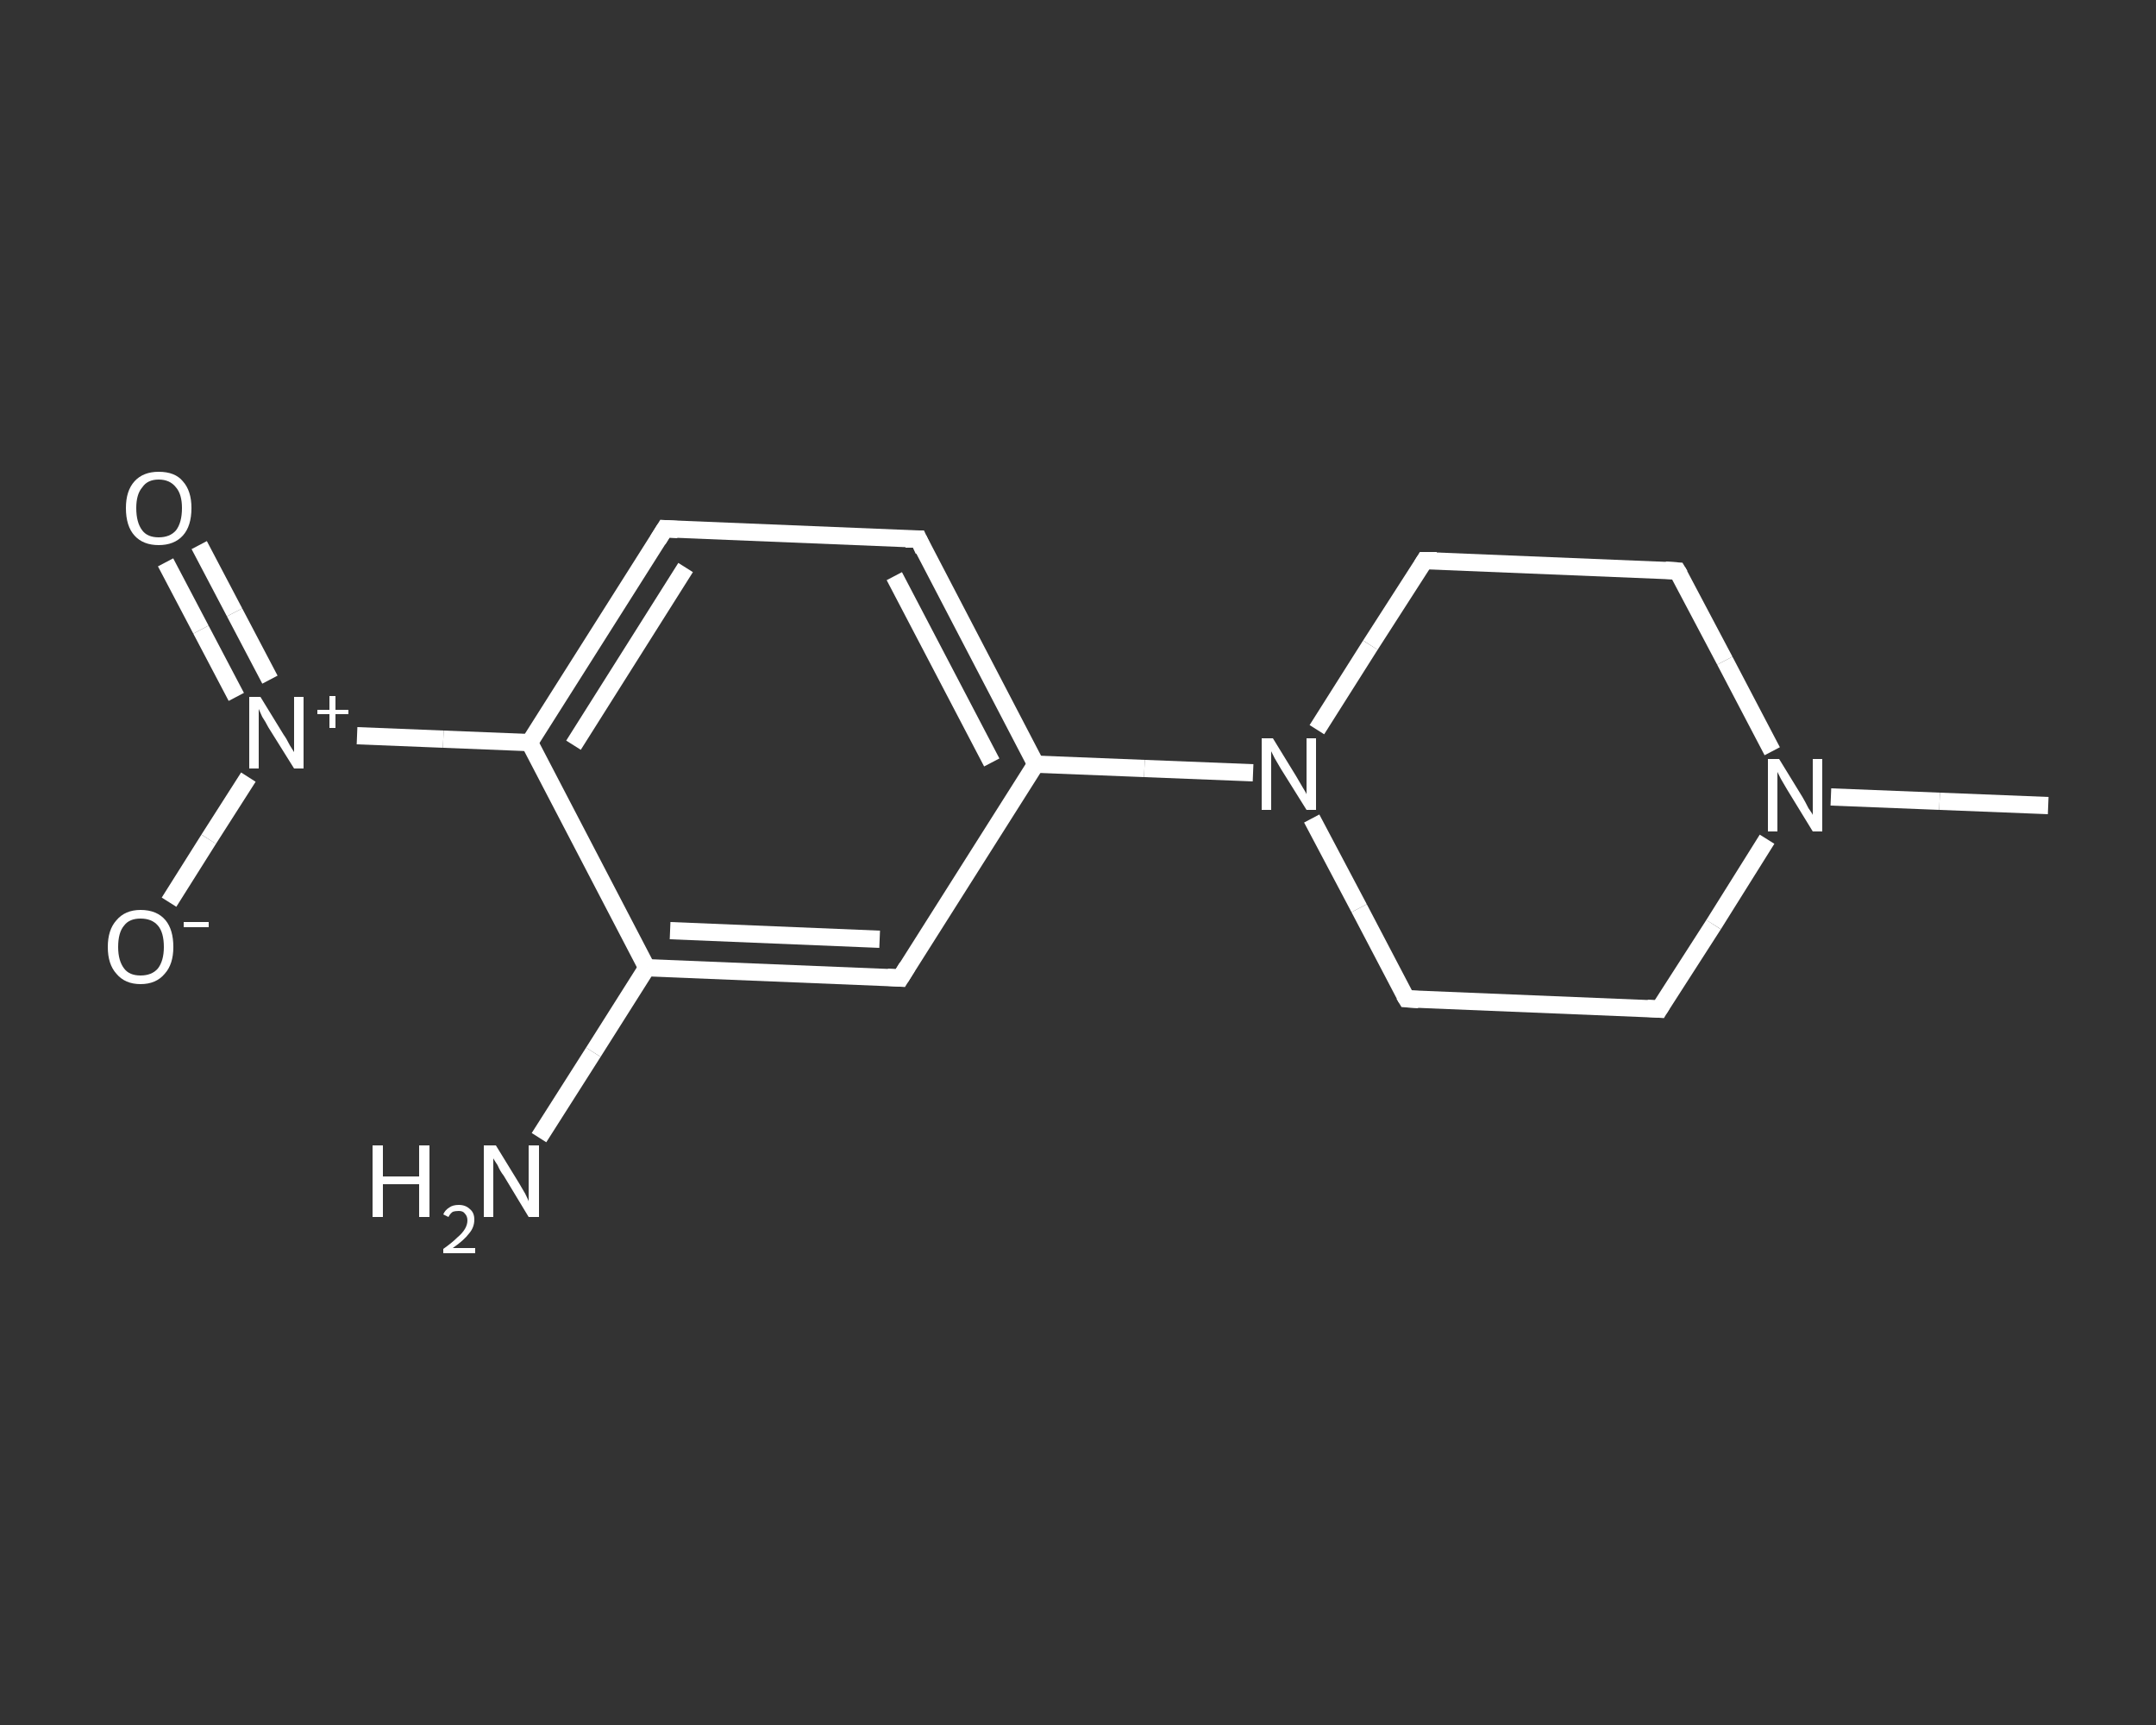 <?xml version='1.0' encoding='iso-8859-1'?>
<svg version='1.1' baseProfile='full'
              xmlns='http://www.w3.org/2000/svg'
                      xmlns:rdkit='http://www.rdkit.org/xml'
                      xmlns:xlink='http://www.w3.org/1999/xlink'
                  xml:space='preserve'
width='250px' height='200px' viewBox='0 0 250 200'>
<rect x="0" y="0" width="250" height="200" fill="#333333" stroke="none"/>
<!-- END OF HEADER -->
<rect style='opacity:1.0;fill:transparent;stroke:none' width='250.0' height='200.0' x='0.0' y='0.0'> </rect>
<path class='bond-0 atom-0 atom-1' d='M 237.5,93.4 L 224.9,92.9' style='fill:none;fill-rule:evenodd;stroke:#FFFFFF;stroke-width:2.0px;stroke-linecap:butt;stroke-linejoin:miter;stroke-opacity:1' />
<path class='bond-0 atom-0 atom-1' d='M 224.9,92.9 L 212.3,92.4' style='fill:none;fill-rule:evenodd;stroke:#FFFFFF;stroke-width:2.0px;stroke-linecap:butt;stroke-linejoin:miter;stroke-opacity:1' />
<path class='bond-1 atom-1 atom-2' d='M 204.9,97.3 L 198.7,107.2' style='fill:none;fill-rule:evenodd;stroke:#FFFFFF;stroke-width:2.0px;stroke-linecap:butt;stroke-linejoin:miter;stroke-opacity:1' />
<path class='bond-1 atom-1 atom-2' d='M 198.7,107.2 L 192.4,117.0' style='fill:none;fill-rule:evenodd;stroke:#FFFFFF;stroke-width:2.0px;stroke-linecap:butt;stroke-linejoin:miter;stroke-opacity:1' />
<path class='bond-2 atom-2 atom-3' d='M 192.4,117.0 L 163.1,115.8' style='fill:none;fill-rule:evenodd;stroke:#FFFFFF;stroke-width:2.0px;stroke-linecap:butt;stroke-linejoin:miter;stroke-opacity:1' />
<path class='bond-3 atom-3 atom-4' d='M 163.1,115.8 L 157.6,105.3' style='fill:none;fill-rule:evenodd;stroke:#FFFFFF;stroke-width:2.0px;stroke-linecap:butt;stroke-linejoin:miter;stroke-opacity:1' />
<path class='bond-3 atom-3 atom-4' d='M 157.6,105.3 L 152.1,94.9' style='fill:none;fill-rule:evenodd;stroke:#FFFFFF;stroke-width:2.0px;stroke-linecap:butt;stroke-linejoin:miter;stroke-opacity:1' />
<path class='bond-4 atom-4 atom-5' d='M 145.3,89.6 L 132.7,89.1' style='fill:none;fill-rule:evenodd;stroke:#FFFFFF;stroke-width:2.0px;stroke-linecap:butt;stroke-linejoin:miter;stroke-opacity:1' />
<path class='bond-4 atom-4 atom-5' d='M 132.7,89.1 L 120.1,88.6' style='fill:none;fill-rule:evenodd;stroke:#FFFFFF;stroke-width:2.0px;stroke-linecap:butt;stroke-linejoin:miter;stroke-opacity:1' />
<path class='bond-5 atom-5 atom-6' d='M 120.1,88.6 L 106.5,62.5' style='fill:none;fill-rule:evenodd;stroke:#FFFFFF;stroke-width:2.0px;stroke-linecap:butt;stroke-linejoin:miter;stroke-opacity:1' />
<path class='bond-5 atom-5 atom-6' d='M 115.0,88.4 L 103.7,66.8' style='fill:none;fill-rule:evenodd;stroke:#FFFFFF;stroke-width:2.0px;stroke-linecap:butt;stroke-linejoin:miter;stroke-opacity:1' />
<path class='bond-6 atom-6 atom-7' d='M 106.5,62.5 L 77.1,61.3' style='fill:none;fill-rule:evenodd;stroke:#FFFFFF;stroke-width:2.0px;stroke-linecap:butt;stroke-linejoin:miter;stroke-opacity:1' />
<path class='bond-7 atom-7 atom-8' d='M 77.1,61.3 L 61.4,86.1' style='fill:none;fill-rule:evenodd;stroke:#FFFFFF;stroke-width:2.0px;stroke-linecap:butt;stroke-linejoin:miter;stroke-opacity:1' />
<path class='bond-7 atom-7 atom-8' d='M 79.5,65.8 L 66.5,86.4' style='fill:none;fill-rule:evenodd;stroke:#FFFFFF;stroke-width:2.0px;stroke-linecap:butt;stroke-linejoin:miter;stroke-opacity:1' />
<path class='bond-8 atom-8 atom-9' d='M 61.4,86.1 L 51.4,85.7' style='fill:none;fill-rule:evenodd;stroke:#FFFFFF;stroke-width:2.0px;stroke-linecap:butt;stroke-linejoin:miter;stroke-opacity:1' />
<path class='bond-8 atom-8 atom-9' d='M 51.4,85.7 L 41.4,85.3' style='fill:none;fill-rule:evenodd;stroke:#FFFFFF;stroke-width:2.0px;stroke-linecap:butt;stroke-linejoin:miter;stroke-opacity:1' />
<path class='bond-9 atom-9 atom-10' d='M 31.3,78.8 L 27.2,71.0' style='fill:none;fill-rule:evenodd;stroke:#FFFFFF;stroke-width:2.0px;stroke-linecap:butt;stroke-linejoin:miter;stroke-opacity:1' />
<path class='bond-9 atom-9 atom-10' d='M 27.2,71.0 L 23.1,63.2' style='fill:none;fill-rule:evenodd;stroke:#FFFFFF;stroke-width:2.0px;stroke-linecap:butt;stroke-linejoin:miter;stroke-opacity:1' />
<path class='bond-9 atom-9 atom-10' d='M 27.4,80.8 L 23.3,73.0' style='fill:none;fill-rule:evenodd;stroke:#FFFFFF;stroke-width:2.0px;stroke-linecap:butt;stroke-linejoin:miter;stroke-opacity:1' />
<path class='bond-9 atom-9 atom-10' d='M 23.3,73.0 L 19.2,65.2' style='fill:none;fill-rule:evenodd;stroke:#FFFFFF;stroke-width:2.0px;stroke-linecap:butt;stroke-linejoin:miter;stroke-opacity:1' />
<path class='bond-10 atom-9 atom-11' d='M 28.8,90.1 L 24.2,97.3' style='fill:none;fill-rule:evenodd;stroke:#FFFFFF;stroke-width:2.0px;stroke-linecap:butt;stroke-linejoin:miter;stroke-opacity:1' />
<path class='bond-10 atom-9 atom-11' d='M 24.2,97.3 L 19.6,104.6' style='fill:none;fill-rule:evenodd;stroke:#FFFFFF;stroke-width:2.0px;stroke-linecap:butt;stroke-linejoin:miter;stroke-opacity:1' />
<path class='bond-11 atom-8 atom-12' d='M 61.4,86.1 L 75.0,112.2' style='fill:none;fill-rule:evenodd;stroke:#FFFFFF;stroke-width:2.0px;stroke-linecap:butt;stroke-linejoin:miter;stroke-opacity:1' />
<path class='bond-12 atom-12 atom-13' d='M 75.0,112.2 L 68.8,122.0' style='fill:none;fill-rule:evenodd;stroke:#FFFFFF;stroke-width:2.0px;stroke-linecap:butt;stroke-linejoin:miter;stroke-opacity:1' />
<path class='bond-12 atom-12 atom-13' d='M 68.8,122.0 L 62.5,131.9' style='fill:none;fill-rule:evenodd;stroke:#FFFFFF;stroke-width:2.0px;stroke-linecap:butt;stroke-linejoin:miter;stroke-opacity:1' />
<path class='bond-13 atom-12 atom-14' d='M 75.0,112.2 L 104.4,113.4' style='fill:none;fill-rule:evenodd;stroke:#FFFFFF;stroke-width:2.0px;stroke-linecap:butt;stroke-linejoin:miter;stroke-opacity:1' />
<path class='bond-13 atom-12 atom-14' d='M 77.7,107.9 L 102.0,108.9' style='fill:none;fill-rule:evenodd;stroke:#FFFFFF;stroke-width:2.0px;stroke-linecap:butt;stroke-linejoin:miter;stroke-opacity:1' />
<path class='bond-14 atom-4 atom-15' d='M 152.7,84.6 L 158.9,74.8' style='fill:none;fill-rule:evenodd;stroke:#FFFFFF;stroke-width:2.0px;stroke-linecap:butt;stroke-linejoin:miter;stroke-opacity:1' />
<path class='bond-14 atom-4 atom-15' d='M 158.9,74.8 L 165.2,65.0' style='fill:none;fill-rule:evenodd;stroke:#FFFFFF;stroke-width:2.0px;stroke-linecap:butt;stroke-linejoin:miter;stroke-opacity:1' />
<path class='bond-15 atom-15 atom-16' d='M 165.2,65.0 L 194.5,66.2' style='fill:none;fill-rule:evenodd;stroke:#FFFFFF;stroke-width:2.0px;stroke-linecap:butt;stroke-linejoin:miter;stroke-opacity:1' />
<path class='bond-16 atom-16 atom-1' d='M 194.5,66.2 L 200.0,76.6' style='fill:none;fill-rule:evenodd;stroke:#FFFFFF;stroke-width:2.0px;stroke-linecap:butt;stroke-linejoin:miter;stroke-opacity:1' />
<path class='bond-16 atom-16 atom-1' d='M 200.0,76.6 L 205.5,87.1' style='fill:none;fill-rule:evenodd;stroke:#FFFFFF;stroke-width:2.0px;stroke-linecap:butt;stroke-linejoin:miter;stroke-opacity:1' />
<path class='bond-17 atom-14 atom-5' d='M 104.4,113.4 L 120.1,88.6' style='fill:none;fill-rule:evenodd;stroke:#FFFFFF;stroke-width:2.0px;stroke-linecap:butt;stroke-linejoin:miter;stroke-opacity:1' />
<path d='M 192.7,116.5 L 192.4,117.0 L 191.0,116.9' style='fill:none;stroke:#FFFFFF;stroke-width:2.0px;stroke-linecap:butt;stroke-linejoin:miter;stroke-opacity:1;' />
<path d='M 164.5,115.9 L 163.1,115.8 L 162.8,115.3' style='fill:none;stroke:#FFFFFF;stroke-width:2.0px;stroke-linecap:butt;stroke-linejoin:miter;stroke-opacity:1;' />
<path d='M 107.1,63.8 L 106.5,62.5 L 105.0,62.5' style='fill:none;stroke:#FFFFFF;stroke-width:2.0px;stroke-linecap:butt;stroke-linejoin:miter;stroke-opacity:1;' />
<path d='M 78.6,61.4 L 77.1,61.3 L 76.3,62.6' style='fill:none;stroke:#FFFFFF;stroke-width:2.0px;stroke-linecap:butt;stroke-linejoin:miter;stroke-opacity:1;' />
<path d='M 102.9,113.3 L 104.4,113.4 L 105.2,112.1' style='fill:none;stroke:#FFFFFF;stroke-width:2.0px;stroke-linecap:butt;stroke-linejoin:miter;stroke-opacity:1;' />
<path d='M 164.9,65.5 L 165.2,65.0 L 166.6,65.0' style='fill:none;stroke:#FFFFFF;stroke-width:2.0px;stroke-linecap:butt;stroke-linejoin:miter;stroke-opacity:1;' />
<path d='M 193.1,66.1 L 194.5,66.2 L 194.8,66.7' style='fill:none;stroke:#FFFFFF;stroke-width:2.0px;stroke-linecap:butt;stroke-linejoin:miter;stroke-opacity:1;' />
<path class='atom-1' d='M 206.3 88.0
L 209.0 92.4
Q 209.3 92.9, 209.7 93.7
Q 210.2 94.4, 210.2 94.5
L 210.2 88.0
L 211.3 88.0
L 211.3 96.4
L 210.2 96.4
L 207.2 91.5
Q 206.9 91.0, 206.5 90.3
Q 206.2 89.7, 206.1 89.5
L 206.1 96.4
L 205.0 96.4
L 205.0 88.0
L 206.3 88.0
' fill='#FFFFFF'/>
<path class='atom-4' d='M 147.6 85.6
L 150.3 90.0
Q 150.6 90.5, 151.0 91.2
Q 151.5 92.0, 151.5 92.1
L 151.5 85.6
L 152.6 85.6
L 152.6 93.9
L 151.5 93.9
L 148.5 89.1
Q 148.2 88.6, 147.8 87.9
Q 147.5 87.3, 147.4 87.1
L 147.4 93.9
L 146.3 93.9
L 146.3 85.6
L 147.6 85.6
' fill='#FFFFFF'/>
<path class='atom-9' d='M 30.2 80.8
L 32.9 85.2
Q 33.2 85.6, 33.6 86.4
Q 34.1 87.2, 34.1 87.2
L 34.1 80.8
L 35.2 80.8
L 35.2 89.1
L 34.1 89.1
L 31.1 84.3
Q 30.8 83.7, 30.4 83.1
Q 30.1 82.4, 30.0 82.2
L 30.0 89.1
L 28.9 89.1
L 28.9 80.8
L 30.2 80.8
' fill='#FFFFFF'/>
<path class='atom-9' d='M 36.8 82.3
L 38.2 82.3
L 38.2 80.7
L 38.9 80.7
L 38.9 82.3
L 40.4 82.3
L 40.4 82.8
L 38.9 82.8
L 38.9 84.4
L 38.2 84.4
L 38.2 82.8
L 36.8 82.8
L 36.8 82.3
' fill='#FFFFFF'/>
<path class='atom-10' d='M 14.6 58.9
Q 14.6 56.9, 15.6 55.8
Q 16.6 54.7, 18.4 54.7
Q 20.3 54.7, 21.2 55.8
Q 22.2 56.9, 22.2 58.9
Q 22.2 61.0, 21.2 62.1
Q 20.2 63.2, 18.4 63.2
Q 16.6 63.2, 15.6 62.1
Q 14.6 61.0, 14.6 58.9
M 18.4 62.3
Q 19.7 62.3, 20.4 61.5
Q 21.1 60.6, 21.1 58.9
Q 21.1 57.3, 20.4 56.5
Q 19.7 55.6, 18.4 55.6
Q 17.1 55.6, 16.5 56.5
Q 15.8 57.3, 15.8 58.9
Q 15.8 60.6, 16.5 61.5
Q 17.1 62.3, 18.4 62.3
' fill='#FFFFFF'/>
<path class='atom-11' d='M 12.5 109.8
Q 12.5 107.8, 13.5 106.7
Q 14.5 105.5, 16.3 105.5
Q 18.2 105.5, 19.2 106.7
Q 20.1 107.8, 20.1 109.8
Q 20.1 111.8, 19.1 112.9
Q 18.1 114.1, 16.3 114.1
Q 14.5 114.1, 13.5 112.9
Q 12.5 111.8, 12.5 109.8
M 16.3 113.1
Q 17.6 113.1, 18.3 112.3
Q 19.0 111.4, 19.0 109.8
Q 19.0 108.1, 18.3 107.3
Q 17.6 106.5, 16.3 106.5
Q 15.0 106.5, 14.4 107.3
Q 13.7 108.1, 13.7 109.8
Q 13.7 111.4, 14.4 112.3
Q 15.0 113.1, 16.3 113.1
' fill='#FFFFFF'/>
<path class='atom-11' d='M 21.3 106.9
L 24.2 106.9
L 24.2 107.5
L 21.3 107.5
L 21.3 106.9
' fill='#FFFFFF'/>
<path class='atom-13' d='M 43.2 132.8
L 44.4 132.8
L 44.4 136.4
L 48.6 136.4
L 48.6 132.8
L 49.8 132.8
L 49.8 141.1
L 48.6 141.1
L 48.6 137.3
L 44.4 137.3
L 44.4 141.1
L 43.2 141.1
L 43.2 132.8
' fill='#FFFFFF'/>
<path class='atom-13' d='M 51.4 140.8
Q 51.6 140.3, 52.1 140.0
Q 52.5 139.7, 53.2 139.7
Q 54.0 139.7, 54.5 140.2
Q 55.0 140.6, 55.0 141.4
Q 55.0 142.3, 54.4 143.0
Q 53.8 143.8, 52.5 144.7
L 55.1 144.7
L 55.1 145.3
L 51.4 145.3
L 51.4 144.8
Q 52.4 144.1, 53.0 143.5
Q 53.6 143.0, 53.9 142.5
Q 54.2 142.0, 54.2 141.5
Q 54.2 141.0, 53.9 140.7
Q 53.7 140.4, 53.2 140.4
Q 52.8 140.4, 52.5 140.5
Q 52.2 140.7, 52.0 141.1
L 51.4 140.8
' fill='#FFFFFF'/>
<path class='atom-13' d='M 57.5 132.8
L 60.2 137.2
Q 60.5 137.7, 60.9 138.4
Q 61.3 139.2, 61.3 139.3
L 61.3 132.8
L 62.5 132.8
L 62.5 141.1
L 61.3 141.1
L 58.4 136.3
Q 58.0 135.8, 57.7 135.1
Q 57.3 134.5, 57.2 134.3
L 57.2 141.1
L 56.1 141.1
L 56.1 132.8
L 57.5 132.8
' fill='#FFFFFF'/>
</svg>
